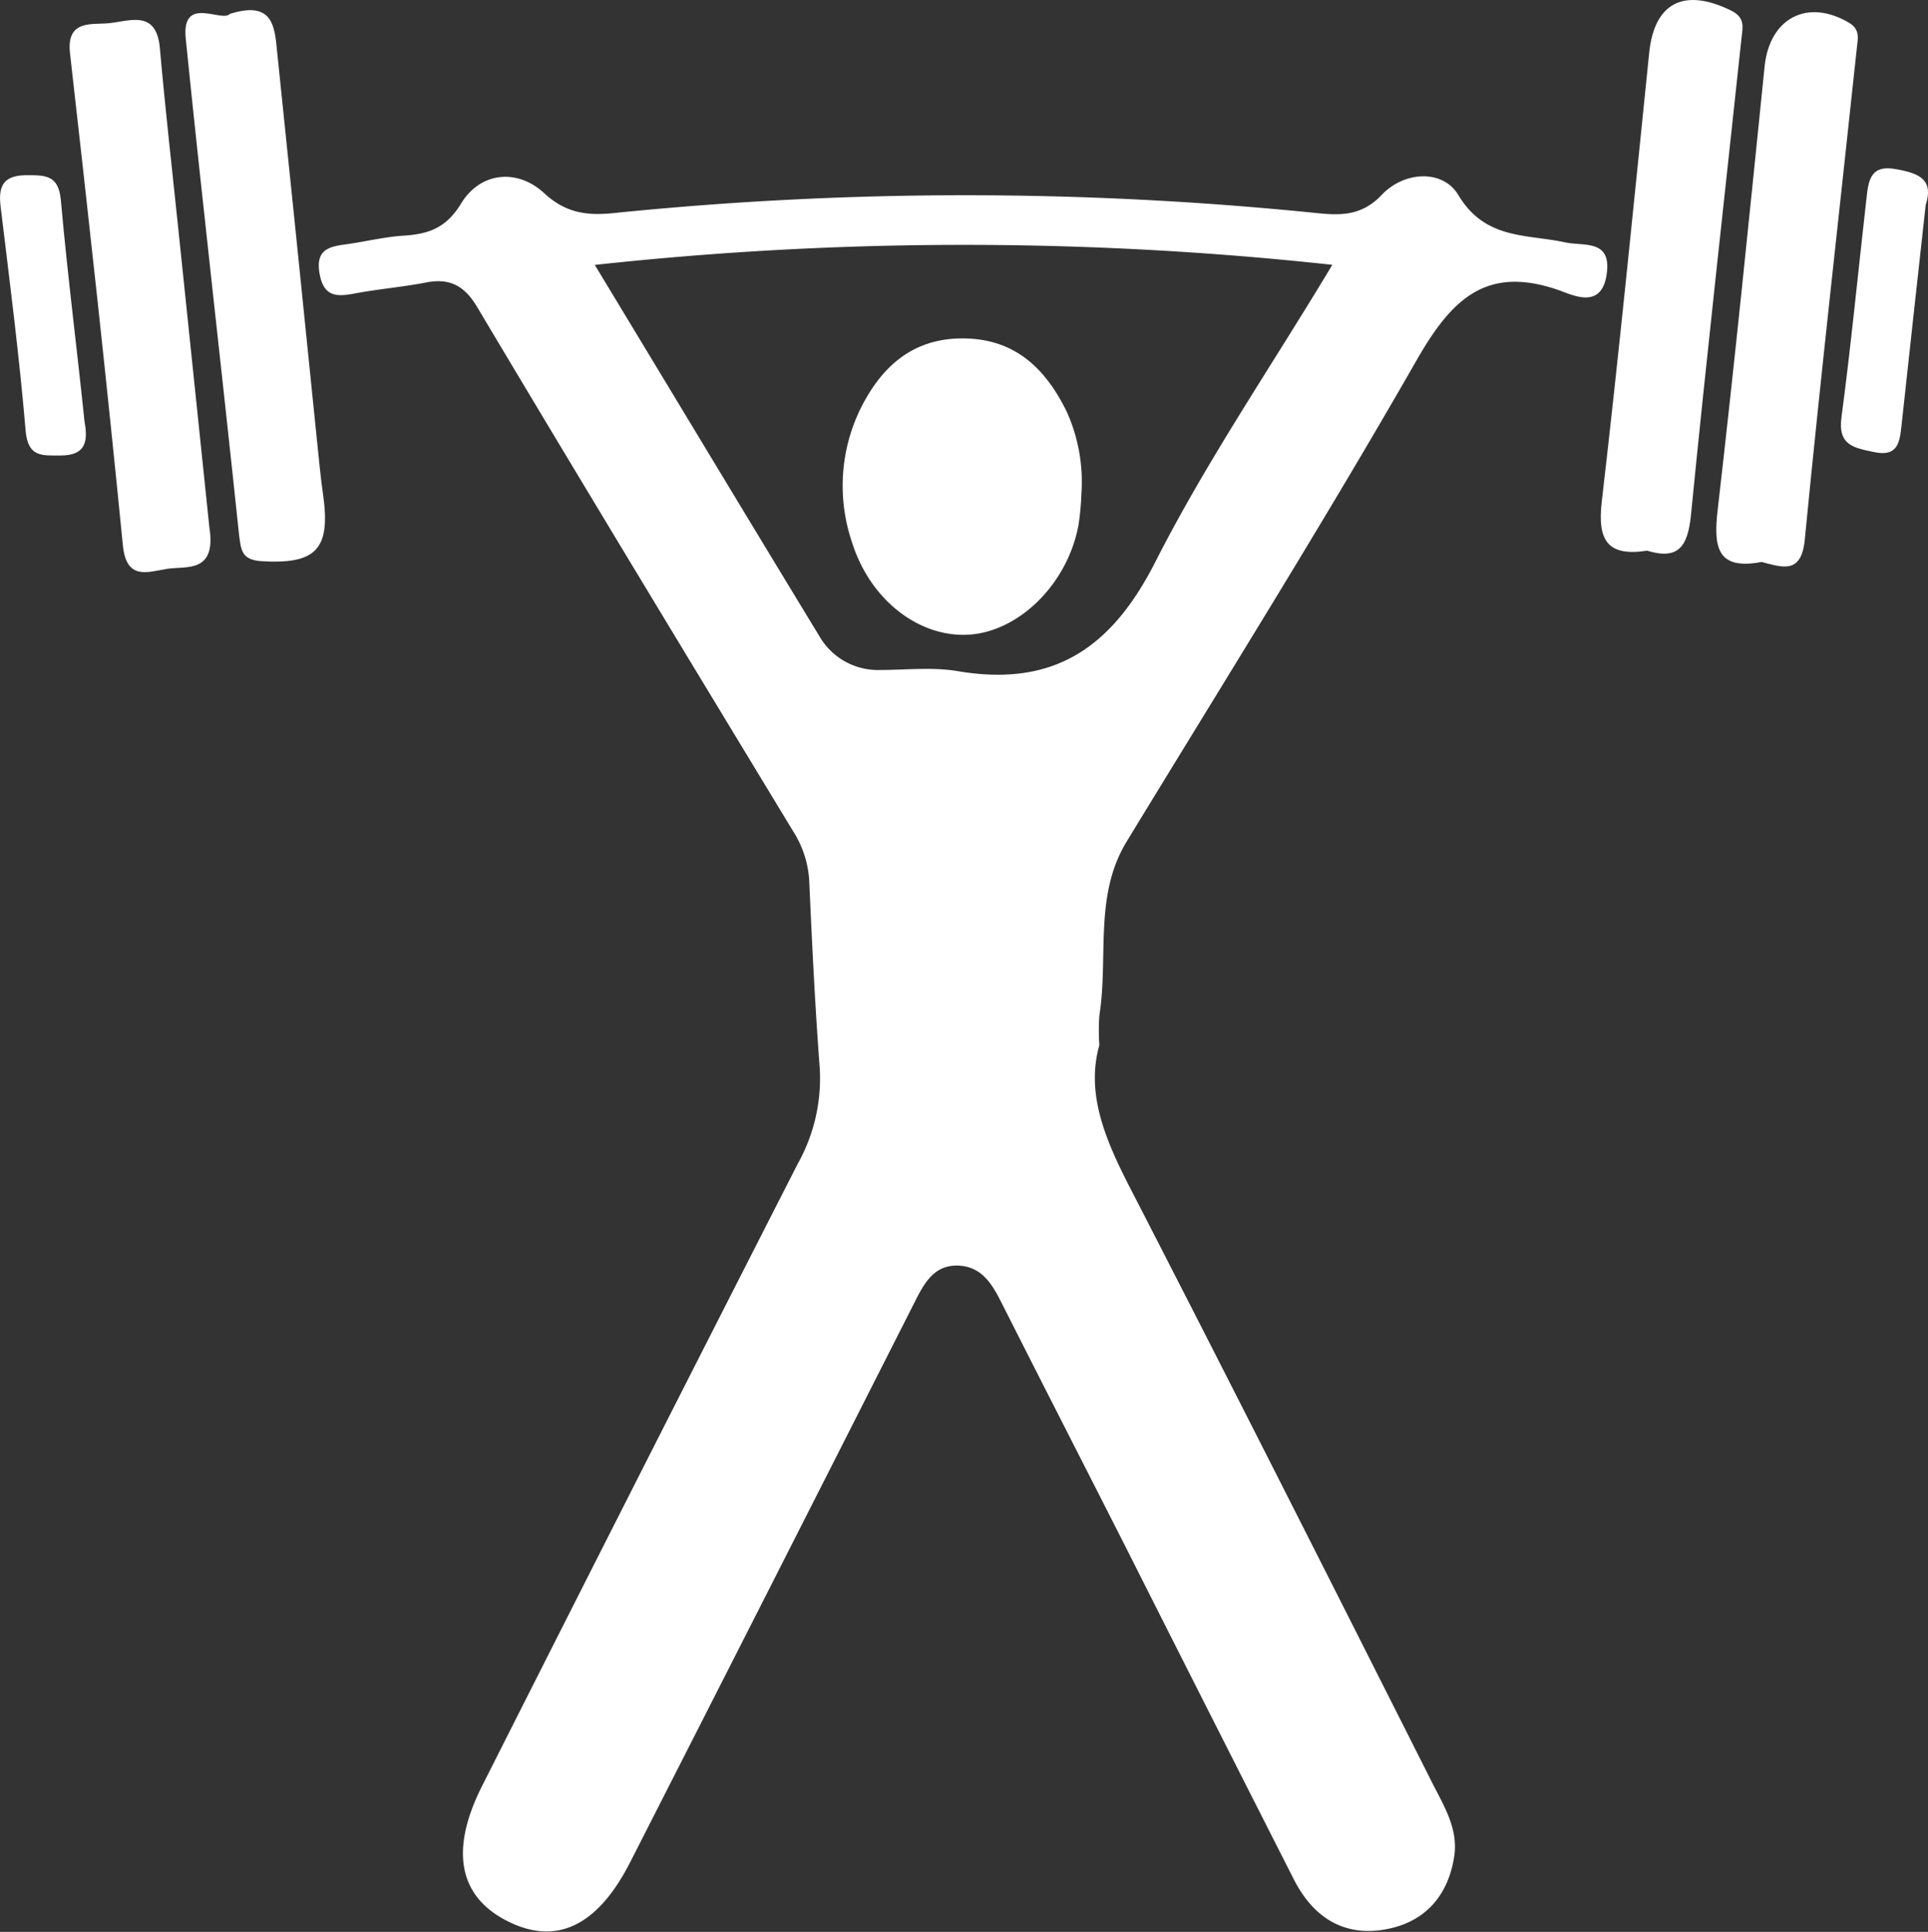 <svg xmlns="http://www.w3.org/2000/svg" viewBox="0 0 199.93 200.32"><rect x="0" y="0" width="199.93" height="200.32" fill="#333333" stroke="none"/><defs><style>.cls-1{fill:#fff;}</style></defs><title>crossfit_basic</title><g id="Vrstva_2" data-name="Vrstva 2"><g id="Vrstva_1-2" data-name="Vrstva 1"><path class="cls-1" d="M114,108.38c-1.42,5,.63,9.81,3.13,14.68,10.58,20.55,21,41.2,31.41,61.84,1.19,2.36,2.67,4.7,2.27,7.52-.59,4-2.89,6.78-6.89,7.59-4.52.91-7.75-1.18-9.77-5.17q-8.7-17.13-17.35-34.29c-4.28-8.44-8.6-16.87-12.87-25.32-1-2-2.08-3.94-4.63-4s-3.55,2-4.56,4q-14.65,28.93-29.38,57.84c-3.33,6.55-7.55,8.65-12.54,6.23-5.21-2.51-6.25-7.34-2.83-14.11q16.29-32.29,32.73-64.51a18.09,18.09,0,0,0,2.28-10c-.49-6.47-.8-13-1.09-19.45a10.71,10.71,0,0,0-1.72-5.13C71.25,68.05,60.3,50,49.47,31.82c-1.32-2.22-2.86-3-5.28-2.53s-4.95.68-7.4,1.14c-1.84.35-3.2.38-3.64-2-.54-2.88,1.4-2.89,3.23-3.17s3.6-.7,5.42-.82c2.57-.16,4.42-.74,6-3.31,2-3.32,5.85-3.68,8.64-1.09,2.32,2.15,4.62,2.32,7.25,2.05a360.09,360.09,0,0,1,72.81,0c2.47.25,4.69.33,6.78-1.88,2.35-2.48,6.33-2.66,7.94,0,2.78,4.67,7.08,4.05,11.08,4.92,1.92.42,4.8-.35,4.32,3.23-.51,3.78-3.46,2.26-5,1.72-7.53-2.62-11.12,1-14.69,7.22-9.67,16.9-20,33.38-30.12,50-3.39,5.6-1.85,12-2.81,18A22.66,22.66,0,0,0,114,108.38ZM61.68,27.47c8.06,13.33,15.69,26,23.35,38.6a7,7,0,0,0,6.28,3.4c2.67,0,5.39-.32,8,.12,10,1.7,16-2.45,20.52-11.37,5.31-10.45,12-20.21,18.33-30.76A353.43,353.43,0,0,0,61.68,27.47Z"/><path class="cls-1" d="M170.8,57.1c-4.14.64-5.16-1.1-4.7-5.08,1.8-15.5,3.33-31,4.92-46.57.54-5.19,3.63-6.74,8.48-4.36,1.51.74,1.21,1.76,1.09,2.87-1.76,16.51-3.62,33-5.25,49.54C175,56.73,174,58.07,170.8,57.1Z"/><path class="cls-1" d="M182.67,58.27c-4.62.88-5-1.53-4.55-5.41,1.77-15.33,3.31-30.68,4.87-46,.52-5,4.47-7.06,8.78-4.48,1.15.69.88,1.66.78,2.6-1.81,17-3.75,34-5.4,51C186.79,59.54,184.91,58.85,182.67,58.27Z"/><path class="cls-1" d="M23.84,1.44c4.06-1.28,4.58.85,4.82,3.17q2.16,20.84,4.27,41.66c.17,1.66.33,3.31.57,5,.82,5.73-.74,7.29-6.53,6.91C25,58,25,56.93,24.8,55.55,23,38.36,21,21.18,19.26,4,18.81-.57,23,2.38,23.84,1.44Z"/><path class="cls-1" d="M21.71,54.67c.76,4.83-2.42,4-4.41,4.32s-4.2,1.23-4.56-2.46c-1.67-17-3.55-34-5.48-51-.38-3.34,2-3,3.76-3.1C13.21,2.3,16.21.8,16.58,5c.55,6.28,1.27,12.55,1.92,18.83C19.6,34.43,20.71,45,21.71,54.67Z"/><path class="cls-1" d="M199.69,21.25c-.85,7.68-1.68,15.25-2.5,22.81-.19,1.74-.34,3.36-2.88,2.81-2.05-.44-3.75-.67-3.35-3.62,1-7.54,1.73-15.12,2.59-22.68.21-1.88.4-3.59,3.23-3C199.14,18,200.52,18.72,199.69,21.25Z"/><path class="cls-1" d="M8.77,43.76C9.19,46,8.7,47.2,6.35,47.23c-2,0-3.44.21-3.69-2.55C2,36.9,1,29.15.06,21.39c-.23-1.95.18-3.17,2.53-3.22,2,0,3.48-.12,3.72,2.58C7,28.52,8,36.28,8.77,43.76Z"/><path class="cls-1" d="M112.14,51.2a27.62,27.62,0,0,1-.3,3.23c-1.13,6.17-6.28,11.19-11.59,11.39-5.12.19-10.1-3.74-11.92-9.66a18.18,18.18,0,0,1,.81-13.59c2.16-4.46,5.44-7.53,10.79-7.48s8.51,3.14,10.7,7.62A17.75,17.75,0,0,1,112.14,51.2Z"/></g></g></svg>